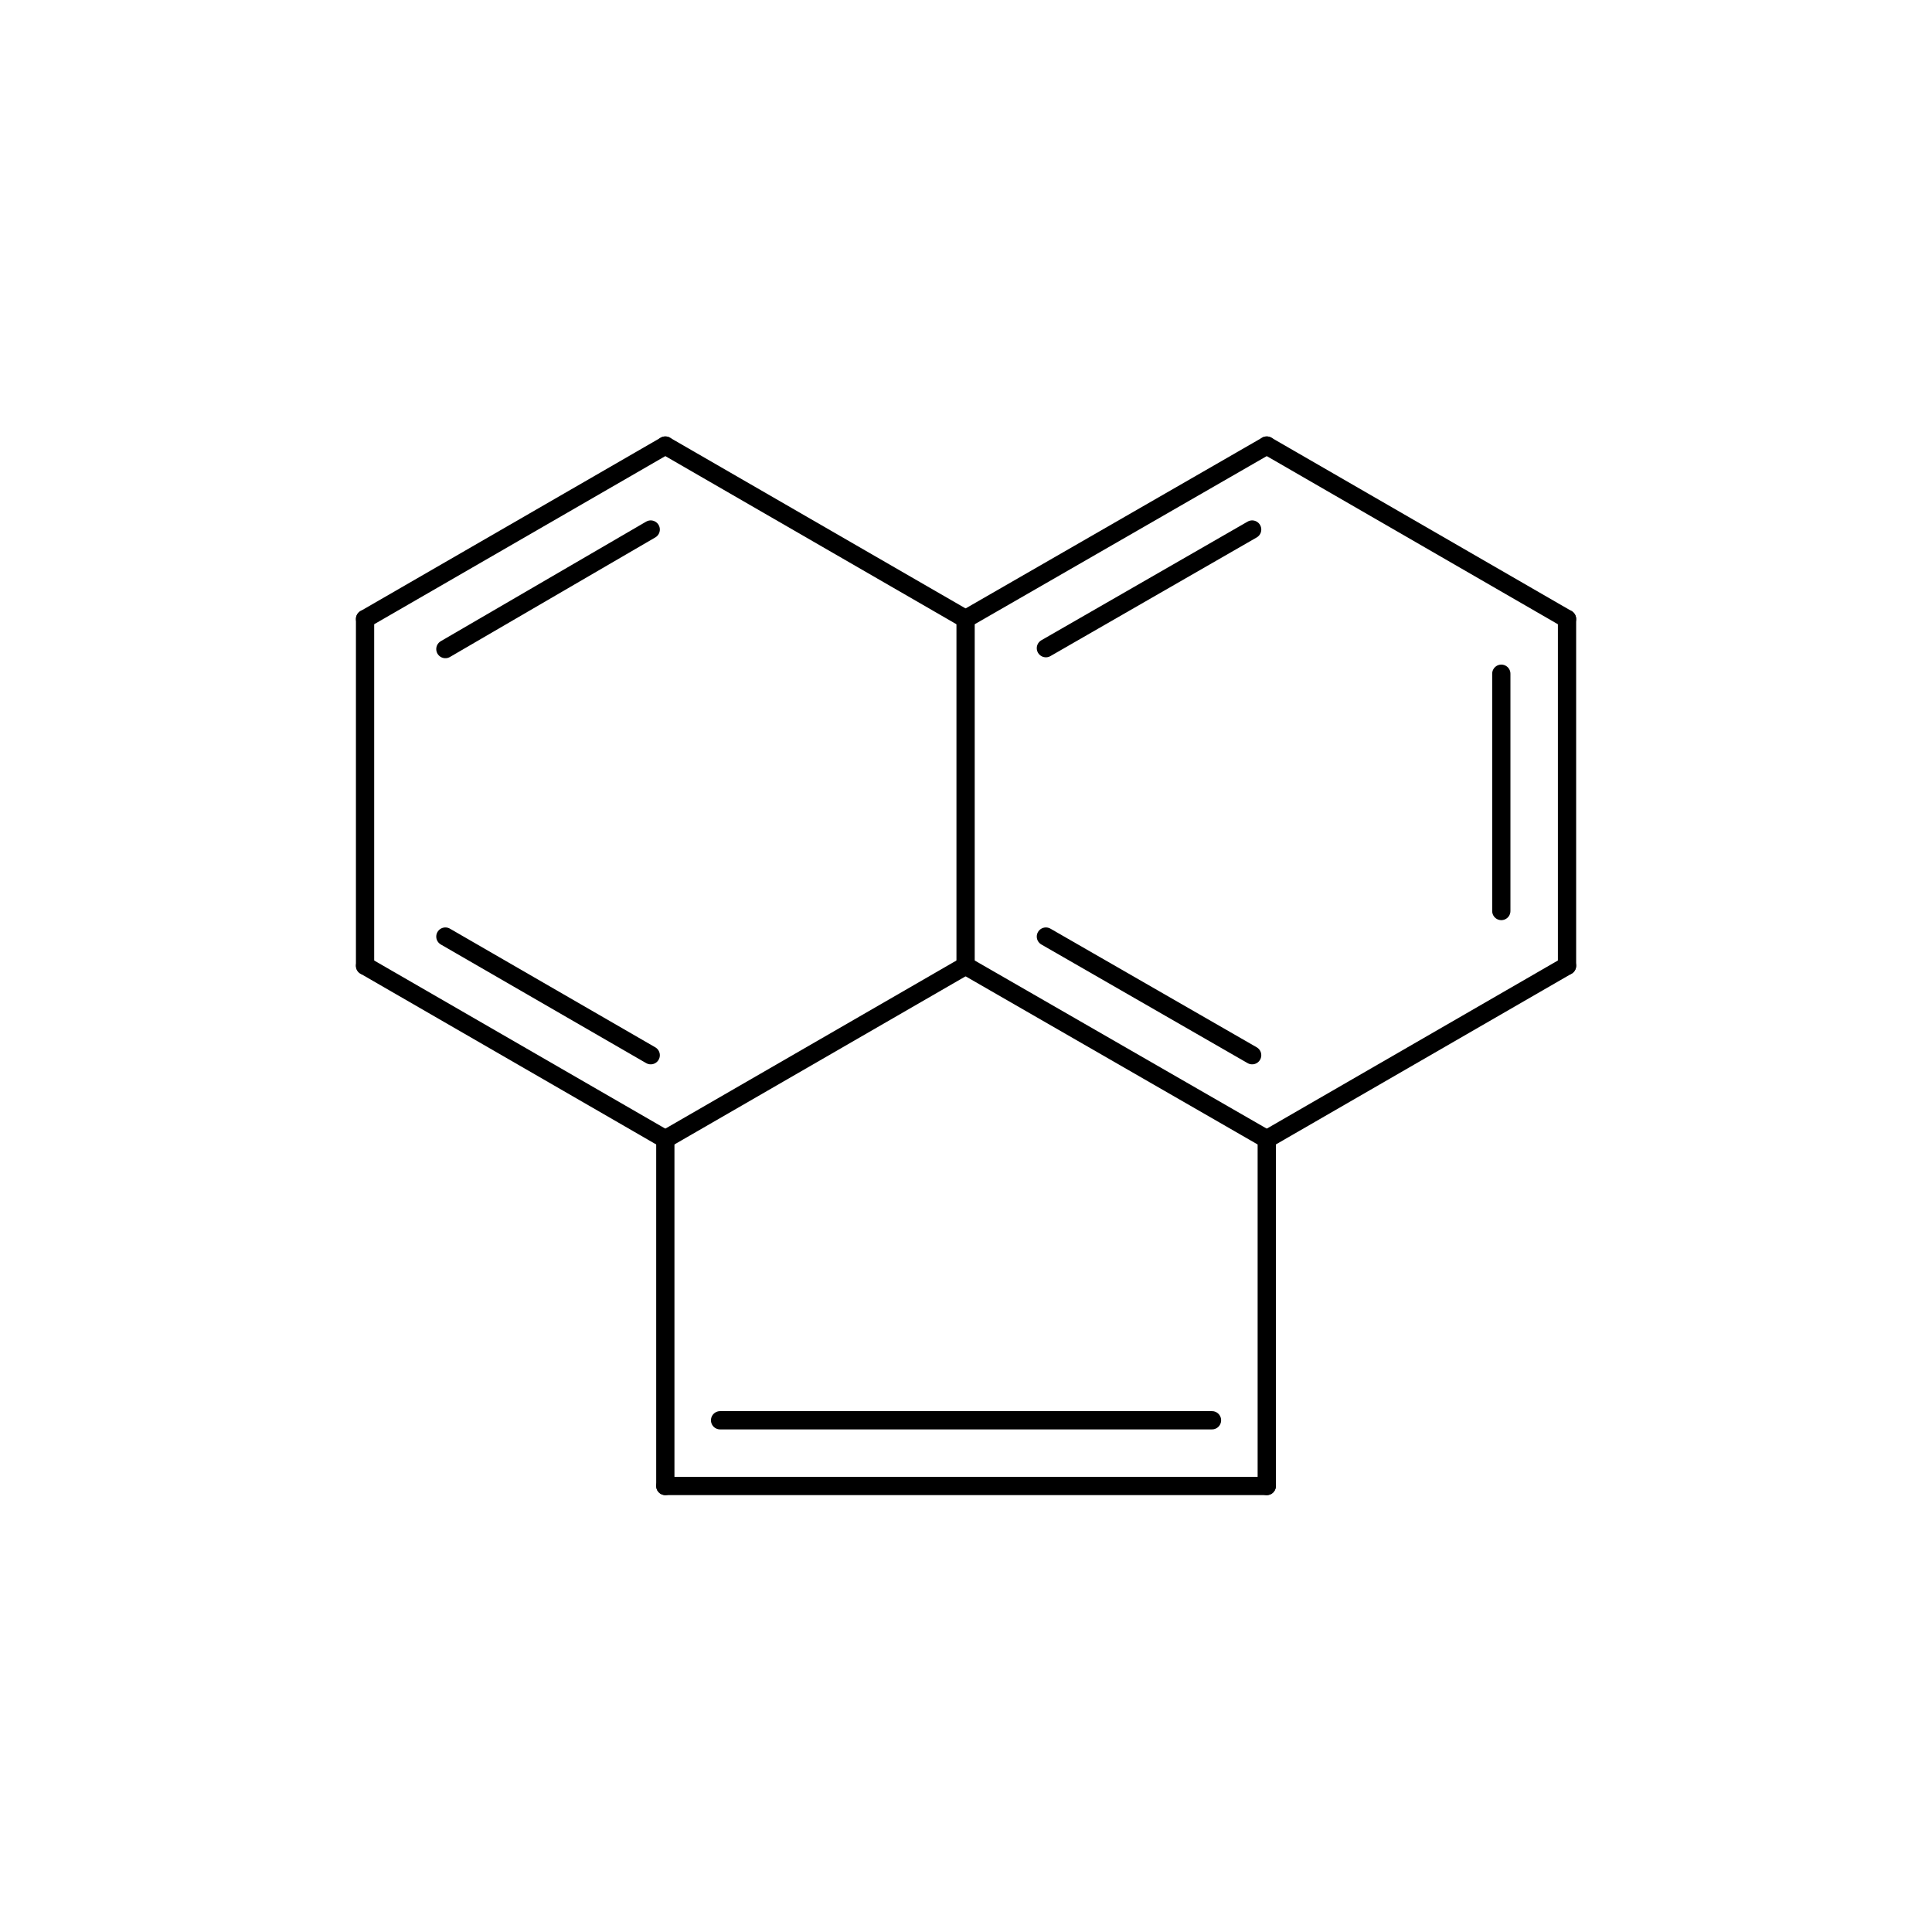 <?xml version="1.0"?>
<svg version="1.1" id="topsvg"
xmlns="http://www.w3.org/2000/svg" xmlns:xlink="http://www.w3.org/1999/xlink"
xmlns:cml="http://www.xml-cml.org/schema" x="0" y="0" width="200px" height="200px" viewBox="0 0 100 100">
<title>***** - Open Babel Depiction</title>
<rect x="0" y="0" width="100" height="100" fill="white"/>
<g transform="translate(0,0)">
<svg width="100" height="100" x="0" y="0" viewBox="0 0 211.691 194.049"
font-family="sans-serif" stroke="rgb(0,0,0)" stroke-width="2"  stroke-linecap="round">
<line x1="72.9" y1="40.0" x2="40.0" y2="59.0" opacity="1.0" stroke="rgb(0,0,0)"  stroke-width="2.0"/>
<line x1="71.3" y1="49.2" x2="48.8" y2="62.3" opacity="1.0" stroke="rgb(0,0,0)"  stroke-width="2.0"/>
<line x1="40.0" y1="59.0" x2="40.0" y2="97.0" opacity="1.0" stroke="rgb(0,0,0)"  stroke-width="2.0"/>
<line x1="40.0" y1="97.0" x2="72.9" y2="116.0" opacity="1.0" stroke="rgb(0,0,0)"  stroke-width="2.0"/>
<line x1="48.8" y1="93.8" x2="71.3" y2="106.8" opacity="1.0" stroke="rgb(0,0,0)"  stroke-width="2.0"/>
<line x1="72.9" y1="116.0" x2="105.8" y2="97.0" opacity="1.0" stroke="rgb(0,0,0)"  stroke-width="2.0"/>
<line x1="105.8" y1="97.0" x2="105.8" y2="59.0" opacity="1.0" stroke="rgb(0,0,0)"  stroke-width="2.0"/>
<line x1="105.8" y1="59.0" x2="72.9" y2="40.0" opacity="1.0" stroke="rgb(0,0,0)"  stroke-width="2.0"/>
<line x1="171.7" y1="59.0" x2="138.8" y2="40.0" opacity="1.0" stroke="rgb(0,0,0)"  stroke-width="2.0"/>
<line x1="138.8" y1="40.0" x2="105.8" y2="59.0" opacity="1.0" stroke="rgb(0,0,0)"  stroke-width="2.0"/>
<line x1="137.2" y1="49.2" x2="114.6" y2="62.2" opacity="1.0" stroke="rgb(0,0,0)"  stroke-width="2.0"/>
<line x1="105.8" y1="97.0" x2="138.8" y2="116.0" opacity="1.0" stroke="rgb(0,0,0)"  stroke-width="2.0"/>
<line x1="114.6" y1="93.8" x2="137.2" y2="106.8" opacity="1.0" stroke="rgb(0,0,0)"  stroke-width="2.0"/>
<line x1="138.8" y1="116.0" x2="171.7" y2="97.0" opacity="1.0" stroke="rgb(0,0,0)"  stroke-width="2.0"/>
<line x1="171.7" y1="97.0" x2="171.7" y2="59.0" opacity="1.0" stroke="rgb(0,0,0)"  stroke-width="2.0"/>
<line x1="164.5" y1="91.0" x2="164.5" y2="65.0" opacity="1.0" stroke="rgb(0,0,0)"  stroke-width="2.0"/>
<line x1="72.9" y1="154.0" x2="138.8" y2="154.0" opacity="1.0" stroke="rgb(0,0,0)"  stroke-width="2.0"/>
<line x1="78.9" y1="146.8" x2="132.8" y2="146.8" opacity="1.0" stroke="rgb(0,0,0)"  stroke-width="2.0"/>
<line x1="138.8" y1="154.0" x2="138.8" y2="116.0" opacity="1.0" stroke="rgb(0,0,0)"  stroke-width="2.0"/>
<line x1="72.9" y1="116.0" x2="72.9" y2="154.0" opacity="1.0" stroke="rgb(0,0,0)"  stroke-width="2.0"/>
</svg>
</g>
</svg>
